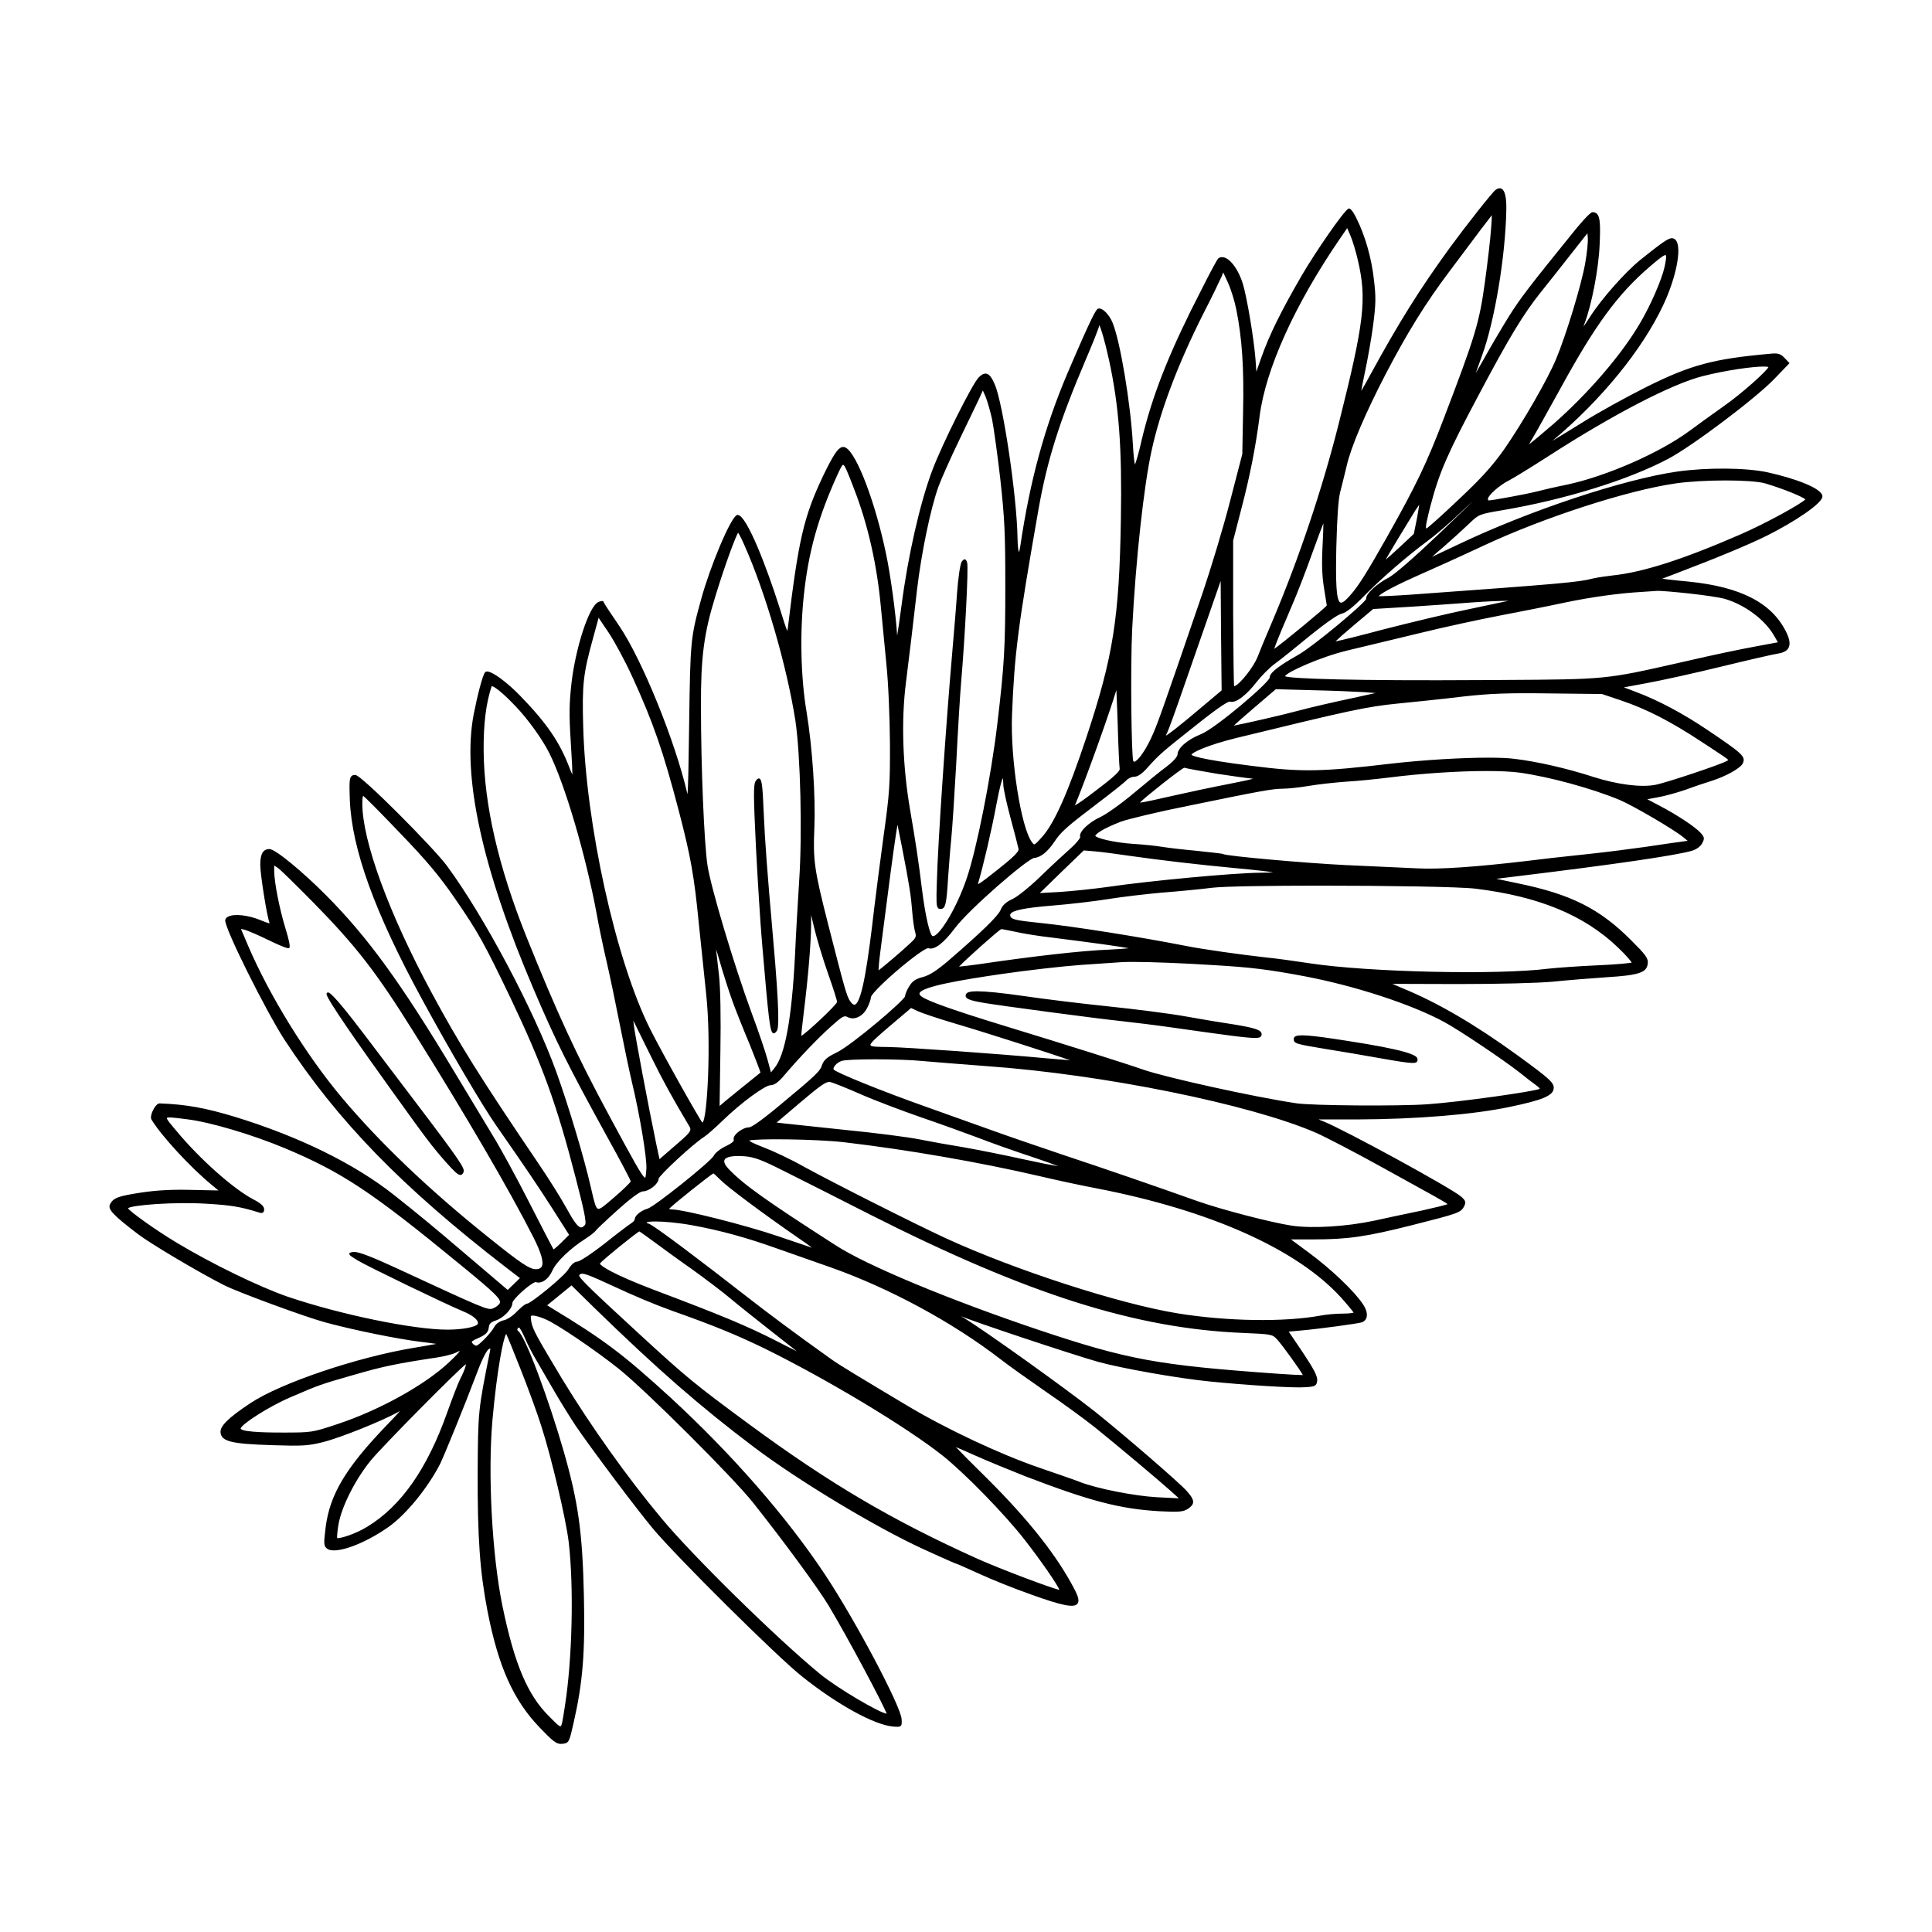 <?xml version="1.0" encoding="UTF-8"?>
<!-- Uploaded to: SVG Repo, www.svgrepo.com, Generator: SVG Repo Mixer Tools -->
<svg fill="#000000" width="800px" height="800px" version="1.1" viewBox="144 144 512 512" xmlns="http://www.w3.org/2000/svg">
 <path d="m400.3 293.1c0.418 1.129-0.625 20.555-1.582 31.574-0.301 3.477-0.883 13.148-1.324 22.016-0.449 7.918-1.047 17.305-1.328 19.922-0.258 2.43-0.574 6.746-0.781 9.598l-0.016 0.211c-0.438 7.356-0.711 8.461-2.055 8.461-0.188 0-0.418-0.023-0.613-0.223-0.453-0.469-0.508-1.617-0.328-6.832 0.215-9.652 2.492-42.727 4.035-60.363l0.145-1.719c0.418-4.922 0.945-11.043 1.18-14.68 0.273-3.578 0.789-7.68 1.273-8.262 0.25-0.328 0.508-0.629 0.812-0.562 0.305 0.059 0.441 0.418 0.582 0.859zm-53.922 65.988c-0.281-7.309-0.543-8.605-1.184-8.777-0.367-0.098-0.711 0.316-0.977 0.742-0.562 0.902-0.543 4.019 0.121 17.551 0.453 8.531 1.148 20.012 1.594 25.066 1.789 20.887 2.106 23.91 3.008 24.152 0.039 0.012 0.082 0.016 0.121 0.016 0.344 0 0.625-0.398 0.836-0.695 0.441-0.664 0.816-3.988-1.074-25.109-1.52-17.363-2.078-24.562-2.445-32.945zm130.19 59.977c0.883 0 1.285-0.109 1.512-0.312 0.227-0.203 0.258-0.457 0.258-0.684 0-1.078-1.652-1.656-7.379-2.586-2.941-0.43-8.656-1.379-12.73-2.121-4.297-0.781-13.773-1.965-20.453-2.656-7.133-0.734-17.078-1.953-22.176-2.707-12.828-1.84-15.043-1.395-15.531-0.629v0.004c-0.18 0.293-0.215 0.559-0.105 0.805 0.281 0.629 1.473 1.031 4.734 1.594 5.199 0.852 30.086 4.176 36.48 4.832 3.039 0.328 9.566 1.125 14.59 1.855 13.258 1.883 18.566 2.606 20.801 2.606zm-229.21 13.32c-7.672-10.664-16.82-23.648-16.82-24.934 0-0.301 0.176-0.395 0.258-0.418 0.309-0.109 1.023-0.395 9.754 11.145 1.184 1.562 2.918 3.848 4.867 6.418 2.754 3.637 5.941 7.844 8.613 11.359 11.961 15.734 13.176 17.684 12.828 18.605-0.125 0.332-0.316 0.73-0.715 0.805-0.039 0.004-0.086 0.012-0.133 0.012-0.676 0-1.637-0.938-3.93-3.496-3.613-4.129-4.785-5.629-14.723-19.496zm-16.57-24.934m264.77 14.582c3.734 0.594 10.012 1.652 14.062 2.387 4.977 0.871 7.445 1.273 8.707 1.273 0.637 0 0.969-0.105 1.152-0.301 0.238-0.246 0.203-0.586 0.141-0.84-0.168-0.902-2.504-2.262-19.266-4.82-9.309-1.457-12.398-1.676-13.238-0.961-0.172 0.145-0.262 0.348-0.262 0.574 0.004 1.246 0.656 1.352 8.703 2.688zm131.4-146.48c0 1.883-7.648 6.871-14.738 10.418-4.914 2.43-13.133 5.844-24.441 10.148l-3.269 1.238 1.359 0.188c1.391 0.168 3.891 0.43 5.562 0.578 13.961 1.395 22.223 5.691 26 13.516 0.863 1.82 1.039 3.098 0.551 4.027-0.418 0.797-1.32 1.301-2.75 1.531-1.039 0.145-7.453 1.602-15.004 3.445-7.012 1.715-15.949 3.691-19.922 4.41l-5.961 1.109 3.082 1.164c6.074 2.281 12.539 5.719 19.215 10.219 9.152 6.176 9.934 6.902 9.281 8.629-0.559 1.426-4.758 3.629-8.176 4.715-1.582 0.492-4.797 1.562-6.992 2.383-2.18 0.746-5.535 1.707-7.477 2.031l-2.731 0.504 3.285 1.734c4.66 2.438 9.445 5.606 10.898 7.227 0.984 1.098 1.031 1.48 0.352 2.731-0.449 0.84-1.559 1.637-2.75 1.98-4.602 1.285-20.484 3.598-45.957 6.699l-5.82 0.715 5.578 1.176c14.188 2.902 21.816 6.734 30.223 15.195 3.664 3.664 4.5 4.664 4.316 6.102-0.289 2.402-2.324 3.078-10.906 3.613-3.977 0.258-10.328 0.781-14.16 1.168-3.977 0.379-14.379 0.637-25.293 0.637l-17.336-0.051 2.84 1.215c9.129 3.75 18.969 9.488 30.094 17.543 9.043 6.578 10.051 7.516 9.812 9.109-0.297 1.824-3.152 2.988-11.77 4.769-9.582 2.012-24.688 3.246-40.395 3.293h-10.117l1.293 0.523c5.859 2.371 33.773 17.625 36.43 19.895 1.199 1.039 1.422 1.465 0.805 2.695-0.918 1.602-1.441 1.789-13.965 4.957-12.004 3.027-16.871 3.723-26.016 3.723h-5.875l4.906 3.633c5.871 4.348 11.965 10.172 14.176 13.547 0.898 1.34 1.23 2.602 0.941 3.535-0.176 0.574-0.578 1.004-1.164 1.246-0.941 0.328-11.004 1.715-16.32 2.191l-3.129 0.281 3.742 5.543c2.957 4.438 3.918 6.312 3.809 7.438-0.188 1.484-0.59 1.605-3.316 1.762-2.977 0.23-15.73-0.562-25.25-1.535-8.113-0.789-23.301-3.465-29.555-5.211-6.828-1.918-34.223-11.055-36.199-12.07-0.066-0.035-0.133-0.07-0.195-0.102 0.293 0.191 0.645 0.414 1.078 0.672 5.426 3.301 26.723 18.535 34.527 24.703 7.883 6.297 22.449 18.895 24.344 21.051 1.316 1.484 1.77 2.316 1.664 3.074-0.082 0.578-0.5 1.074-1.395 1.656-1.188 0.789-2.383 0.891-7.473 0.625-10.43-0.59-18.434-2.676-35.695-9.305-3.844-1.516-9.688-3.91-12.965-5.367-2.336-1.055-4.258-1.891-5.336-2.332 1.328 1.395 4.5 4.606 8.316 8.344 11.113 11.062 18.715 20.738 23.242 29.578 0.984 1.926 1.176 3.012 0.629 3.633-0.953 1.078-3.981 0.473-11.977-2.379-4.578-1.617-10.852-4.121-13.98-5.582l-0.73-0.328c-2.57-1.152-4.996-2.246-5.25-2.309-0.344 0-8.848-3.906-8.934-3.945-12.453-5.699-32.938-18.035-44.738-26.938-14.375-10.848-25.469-20.52-42.379-36.965l-6.051-5.949-6.453 5.262 1.137 0.715c13.941 8.449 18.957 12.227 31.562 23.754 16.297 15.012 30.828 31.66 40.91 46.863 8.004 12.035 20.156 34.969 20.32 38.344 0.055 0.988 0.086 1.48-0.223 1.785-0.316 0.316-0.852 0.273-2.016 0.18-4.902-0.379-14.801-5.812-24.078-13.219-6.469-5.078-33.578-31.977-39.742-39.422-4.566-5.5-16.383-21.262-20.398-27.195-1.406-2.137-3.945-6.195-5.582-9.039-0.82-1.422-1.793-3.094-2.684-4.625-0.84-1.441-1.602-2.75-2.09-3.602-1.039-1.707-2.422-4.414-3.094-6.027-0.648-1.527-1.281-2.516-1.465-2.613-0.207 0.012-0.383 0.215-0.438 0.414-0.023 0.098-0.066 0.324 0.152 0.465 1.918 1.199 8.262 18.535 12.102 31.887 3.894 13.578 5.004 21.527 5.371 38.652 0.324 14.906-0.312 22.672-2.715 33.234-1.16 5.168-1.23 5.481-2.984 5.664-0.145 0.016-0.289 0.023-0.422 0.023-1.25 0-2.227-0.812-5.617-4.348-6.957-7.227-10.957-16.164-13.816-30.859-2.023-10.453-2.66-19.418-2.606-36.883 0.105-15.973 0.105-16.273 3.188-31.578 0.059-0.312 0.188-0.926 0.172-1.152-0.086 0.023-0.238 0.102-0.441 0.211-0.398 0.211-1.578 2.191-2.961 5.914-3.652 9.652-8.742 22.051-9.879 24.434-3.273 6.398-9.004 13.426-13.617 16.711-6.586 4.664-14.211 7.394-16.324 5.836-0.984-0.734-0.953-1.328-0.418-5.754 1.125-8.613 5.266-15.582 15.836-26.633 1.492-1.559 3.144-3.273 3.856-4.125-0.227 0.121-0.453 0.258-0.57 0.324-3.871 2.168-14.992 6.715-19.863 7.934-3.883 0.973-5.523 1.066-13.445 0.801-10.699-0.324-13.383-0.973-13.672-3.293-0.227-1.719 2.004-3.93 7.969-7.883 8.086-5.34 28.348-12.176 43.359-14.637 2.453-0.406 4.602-0.789 5.856-1.027-1.246-0.188-3.18-0.43-4.098-0.539-6.144-0.746-17.965-3.152-25.301-5.152-5.148-1.375-22.934-7.906-26.797-9.84-6.465-3.258-19.469-10.965-22.809-13.512-6.715-5.106-8.176-6.676-7.445-8.016 0.918-1.664 2.074-2.09 8.246-3.047 4.231-0.629 8.383-0.84 13.477-0.695l6.977 0.145-1.676-1.395c-5.543-4.5-13.508-13.125-16.082-17.422-0.344-0.609 0.098-1.91 0.648-2.863 0.301-0.523 0.906-1.395 1.527-1.395 7.047 0.266 12.125 1.18 20.137 3.617 16.949 5.231 31.465 12.363 41.961 20.641 6.516 5.16 10.855 8.746 18.586 15.348 2.957 2.5 5.914 5.023 7.871 6.688 0.988 0.84 1.719 1.465 2.062 1.754l1.633 1.391 3.234-3.144-3.586-2.742c-27.676-21.352-44.727-38.883-58.871-60.523-4.691-7.215-16.168-30.023-15.633-31.691 0.109-0.367 0.402-0.664 0.855-0.875 1.613-0.75 5.223-0.359 8.398 0.938 0.586 0.242 2.086 0.863 2.488 0.863h0.012c-0.004-0.02-0.012-0.039-0.02-0.07-0.684-1.734-2.453-12.801-2.453-15.367 0-2.098 0.289-4.231 2.43-4.231 1.641 0 9.266 6.457 14.988 12.234 11.008 11.059 19.863 23.242 33.852 46.543 3.5 5.84 8.121 13.48 10.242 16.988 2.082 3.352 6.469 11.402 9.984 18.328 2.992 5.883 5.668 11.012 6.211 12.012 0.309-0.195 1.059-0.801 2.098-1.832l2.035-2.035-4.246-6.676c-4.106-6.398-6.734-10.324-15.176-22.445-3.789-5.465-12.352-20.051-19.492-33.199-12.566-23.055-18.668-39.871-19.195-52.926-0.16-4.438-0.125-5.723 0.422-6.297 0.281-0.297 0.672-0.332 1.047-0.332 1.582 0 20.676 19.262 24.191 23.988 9.844 13.301 23.156 38.363 29.07 54.734 3.285 9.133 7.387 22.836 9.141 30.551l0.25 1.074c0.664 2.856 1.039 4.434 1.637 4.625 0.562 0.176 1.688-0.785 3.535-2.379l0.75-0.645c2.398-2.035 4.188-3.84 4.414-4.231-0.211-0.648-2.711-5.426-6.109-11.539-10.496-19.07-13.793-25.68-19.598-39.301-13.684-32.027-19.043-56.543-15.941-72.859 0.938-4.828 2.363-10.484 3.031-11.219 0.117-0.137 0.293-0.211 0.52-0.211h0.031c1.395 0 5.195 2.781 8.688 6.367 7.133 7.344 10.578 12.383 13.164 19.25 0.293 0.754 0.551 1.328 0.734 1.699 0-0.891-0.074-3.109-0.422-8.551-0.473-7.387-0.434-10.211 0.211-15.922 1.031-8.727 4.539-20.262 7.164-21.277 0.031-0.012 0.945-0.414 1.223-0.16l0.059 0.098c0.16 0.438 1.578 2.613 4.219 6.473 6.019 8.898 14.758 30.398 17.977 44.25 0.023 0.109 0.051 0.211 0.07 0.301 0.203-2.047 0.309-8.594 0.438-18.398 0.316-22.523 0.379-23.148 3.246-33.504 2.266-8.254 7.734-21.539 9.457-22.098 0.051-0.016 0.105-0.02 0.16-0.02 2.422 0 7.856 14.355 10.988 24.234 1.137 3.617 1.832 5.836 2.176 6.523 0.055-0.258 0.105-0.645 0.145-0.91 2.805-23.328 4.195-29.332 9.309-40.148 2.644-5.457 3.856-7.32 4.984-7.656 0.379-0.105 0.734-0.051 1.109 0.172 2.934 1.738 7.773 14.531 10.574 27.926 1.234 5.727 2.676 16.434 2.977 21.824 0.262-1.465 0.648-4.051 1.145-7.844 1.699-13.195 4.914-27.32 8.188-35.992 2.551-6.801 10.574-22.867 12.27-24.562 0.812-0.816 1.449-1.102 2.051-1.004 0.777 0.152 1.445 1.02 2.231 2.887 2.203 5.078 5.856 29.773 6.016 40.641 0.031 2.367 0.238 3.41 0.379 3.777 0.082-0.188 0.211-0.609 0.344-1.527 2.559-17.34 6.398-31.438 12.438-45.711 6.691-15.652 7.68-17.109 8.16-17.281 1.113-0.43 2.984 1.598 3.82 3.586 2.051 4.84 4.848 21.559 5.438 32.52 0.137 2.586 0.363 4.465 0.523 5.199 0.23-0.523 0.664-1.812 1.316-4.453 2.656-11.785 6.438-21.965 13.496-36.305 6.856-13.703 7.254-13.898 7.387-13.965 0.473-0.289 1.055-0.328 1.664-0.102 1.75 0.648 3.656 3.422 4.742 6.887 1.113 3.707 2.934 14.559 3.356 20.016l0.23 3.301 1.352-3.84c2.09-5.91 5.176-12.168 10.637-21.594 3.629-6.231 11.289-17.359 12.445-17.785 0.676-0.293 1.84 2.047 2.066 2.519 2.324 4.641 4.016 10.555 4.644 16.219 0.574 4.727 0.543 6.449-0.211 12.27-0.484 3.641-1.484 9.184-2.18 12.438-0.441 2.062-0.785 3.824-0.961 4.867 0.578-0.957 1.547-2.656 2.621-4.664 7.477-13.672 12.938-22.391 20.879-33.309 4.051-5.547 11.23-14.688 12.105-15.289 0.59-0.441 1.125-0.551 1.57-0.324 0.934 0.48 1.352 2.387 1.27 5.84-0.262 12.289-3.066 29.086-6.383 38.246-0.629 1.762-1.254 3.508-1.719 4.801 0.492-0.84 1.137-1.961 1.898-3.309 1.941-3.492 4.992-8.691 6.801-11.582 3.055-4.898 5.359-7.91 17.637-23.059 0.395-0.484 3.856-4.711 4.606-4.711 0.523 0 0.91 0.141 1.203 0.453 0.785 0.82 0.945 2.734 0.691 8.195-0.266 6.402-2.121 16.016-4.051 20.992-0.105 0.289-0.188 0.508-0.242 0.676 0.301-0.383 0.836-1.133 1.758-2.602 2.973-4.672 9.199-11.719 13.324-15.086 5.762-4.609 7.394-5.734 8.332-5.734 0.5 0 0.91 0.242 1.203 0.699 1.43 2.254-0.105 9.84-3.414 16.906-5.562 11.906-16.531 25.348-29.434 36.098 1.715-1.027 5.043-3.059 8.316-5.098 3.914-2.438 11.426-6.59 16.742-9.25 11.586-5.769 17.68-7.402 32.578-8.727 2.144-0.227 2.797-0.039 3.871 1.082l1.336 1.395-4.098 4.262c-5.106 5.266-21.906 17.898-28.094 21.121-10.57 5.602-27.418 10.816-43.973 13.613-6.121 1.039-6.172 1.082-8.707 3.516l-0.082 0.082c-1.441 1.387-4.453 4.098-6.801 6.168-1.27 1.059-2.289 1.949-2.961 2.562 1.859-0.855 5.461-2.57 6.883-3.246 18.773-8.961 43.746-17.281 58.09-19.34 7.949-1.117 18.254-1.031 23.977 0.211 6.961 1.535 14.492 4.211 14.492 6.371zm-342.22 217.18c-0.137 0.16-0.051 0.812 0.066 1.578 0.363 2.019 1.461 3.953 8.141 15.09 7.75 12.723 17.336 26.172 26.305 36.914 8.16 9.859 30.504 31.805 41.953 41.211 4.727 3.914 16.062 10.5 17.766 10.621-0.695-2.121-10.344-20.277-15.383-28.656-2.805-4.66-11.984-17.168-20.047-27.312-5.391-6.766-28.266-29.57-35.473-35.363-6.422-5.117-16.434-11.895-19.473-13.184h-0.004c-1.234-0.562-2.754-0.988-3.289-0.988-0.238-0.008-0.484 0.004-0.562 0.09zm-2.859 13.914c-1.855-4.731-3.324-8.297-3.734-9.145-0.746 1.004-2.41 9.246-3.637 22.773-1.273 14.281-0.109 35.961 2.648 49.344 3.18 15.375 6.644 23.566 12.352 29.227l0.848 0.848c1.043 1.047 1.855 1.855 2.176 1.785 0.359-0.117 0.586-1.598 0.934-3.84 0.07-0.465 0.145-0.969 0.238-1.516 1.953-12.359 2.398-31.441 1.008-43.453-0.766-6.312-4.57-22.398-7.262-30.742-1.016-3.266-3.516-10.113-5.57-15.281zm14.695-50.449c-5.047-19.574-8.777-29.855-17.336-47.836-7.031-14.641-8.543-17.348-14.738-26.344-4.031-5.859-7.531-10.031-14.414-17.164-5.129-5.394-9.387-9.648-9.758-9.879-0.051-0.023-0.074-0.023-0.086-0.023-0.066 0.035-0.227 0.309-0.227 1.984 0 9.926 7.027 29.113 18.34 50.09 7.367 13.684 12.949 22.605 28.441 45.469 2.613 3.836 5.926 9.133 7.391 11.805 1.613 2.934 2.871 4.902 3.762 4.988 0.301 0.012 0.656-0.176 1.078-0.676 0.488-0.613-0.324-4.164-2.453-12.414zm241.74-180.01c0 0.273 0.105 0.438 0.176 0.438 0.883 0 10.066-1.676 12.781-2.379 1.523-0.406 5.195-1.254 8.242-1.863 10.578-2.328 24.453-8.449 32.277-14.234 2.074-1.559 5.531-4.019 8.051-5.82l0.926-0.66c4.941-3.445 11.512-9.422 11.875-10.379-0.16-0.102-0.598-0.152-1.258-0.152-2.84 0-9.77 0.926-16.148 2.539-8.16 2.066-23.855 10.207-40.953 21.25-4.348 2.797-9.098 5.719-10.375 6.383-2.594 1.281-5.594 4.039-5.594 4.879zm42.91-61.539c-8.48 7.269-14.453 15.406-23.668 32.254-2.969 5.375-6.695 12.082-7.441 13.285-0.418 0.656-0.711 1.195-0.883 1.562 0.871-0.664 2.887-2.328 6.504-5.445 9.309-8.191 18.098-18.438 22.934-26.742 2.734-4.613 5.688-11.387 6.449-14.793 0.188-0.891 0.621-2.969 0.309-3.152-0.02-0.016-0.051-0.02-0.086-0.02-0.57 0-2.688 1.824-4.117 3.051zm-367.54 250.68c-0.309 0.215-0.75 0.105-1.188-0.047-4.731-1.473-7.281-1.895-13.629-2.273-8.77-0.555-20.133 0.371-20.949 1.195 0.488 0.863 7.231 5.723 12.973 9.164 9.344 5.606 21.676 11.602 29.305 14.258 13.957 4.742 33.367 8.746 42.379 8.746 4.277 0 7.594-0.762 8.012-1.473 0.102-0.172 0.105-0.359 0.031-0.586-0.297-0.867-1.77-1.93-3.84-2.769-4.625-1.91-25.004-11.754-27.953-13.496-1.98-1.215-2.324-1.457-2.242-1.824 0.07-0.324 0.488-0.371 1.18-0.449 0.039-0.004 0.09-0.004 0.141-0.004 1.246 0 4.805 1.367 10.871 4.172 23.512 10.891 24.496 11.309 25.816 10.82 0.734-0.262 1.516-0.875 1.789-1.285 0.629-1.039-0.926-2.586-10.402-10.332-23.457-19.277-31.277-24.465-46.492-30.859-8.742-3.648-19.895-6.949-25.941-7.672l-0.832-0.105c-2.414-0.301-4.312-0.535-4.481-0.23-0.141 0.262 0.883 1.48 2.07 2.891l0.492 0.586c6.051 7.305 14.941 15.227 20.254 18.043 2.035 1.047 2.941 1.867 2.941 2.66 0.008 0.301-0.027 0.676-0.305 0.871zm55.344 34.293c-0.004 0.031-0.023 0.109 0.168 0.344 0.297 0.398 0.812 0.656 1.027 0.656 0.625 0 3.949-3.375 4.82-5.062 0.406-0.754 1.414-1.441 2.453-1.672 0.797-0.141 2.379-1.102 3.477-2.312 0.359-0.359 2.133-2.102 2.734-2.102 0.898 0 9.793-7.188 10.926-9.113 0.797-1.316 1.668-2.035 2.445-2.035 0.43 0 3.234-1.703 7.168-4.781 3.359-2.676 6.625-5.144 7.195-5.481 0.469-0.312 0.777-0.777 0.777-0.953 0-1.047 1.809-2.363 3.371-2.793 1.688-0.414 16.793-12.484 17.566-14.043 0.336-0.734 1.797-1.891 3.254-2.559 2.047-0.992 2.109-1.477 2.047-1.641-0.086-0.215-0.105-0.59 0.258-1.129 0.695-1.012 2.504-2.191 3.797-2.191 0.402 0 1.961-0.73 7.856-5.621 9.965-8.281 10.934-9.199 11.492-10.922 0.457-1.324 1.379-2.102 3.949-3.336 3.977-1.961 17.887-13.766 18.062-14.906 0-0.488 0.516-1.719 1.102-2.625 0.805-1.344 1.691-1.941 3.652-2.438 1.727-0.473 3.602-1.676 6.695-4.301 8.848-7.644 13.113-11.789 13.84-13.441 0.488-1.25 1.387-2.09 3.098-2.887 1.203-0.504 4.453-3.098 7.254-5.793 3.102-3.043 7.269-6.816 8.074-7.543 1.738-1.512 2.684-2.84 2.684-3.102-0.523-1.367 2.434-3.996 5.344-5.324 1.543-0.691 5.598-3.586 8.855-6.332 3.078-2.59 7.234-5.984 8.879-7.18 1.941-1.512 2.676-2.594 2.711-3.055 0-1.672 2.59-3.934 6.156-5.359 3.863-1.512 18.262-13.785 18.262-15.055 0-0.805 0.84-2.207 7.402-5.898 4.191-2.336 17.906-13.855 18.188-14.957-0.258-1.266 3.039-4.144 5.918-5.586 1.594-0.848 6.758-5.336 13.156-11.422 5.297-5.055 7.957-7.644 9.285-8.957-0.883 0.789-2.121 1.953-3.633 3.375-2.84 2.731-6.66 5.945-8.57 7.344-5.547 4.117-11.922 9.645-16.637 14.414-3.027 3.078-4.84 4.516-6.07 4.793-0.973 0.207-4.266 2.5-8.395 5.844-3.566 2.953-7.824 6.363-9.301 7.441-1.367 0.996-3.512 3.148-4.781 4.781-2.289 2.984-5.367 5.773-7.07 5.234-0.309-0.117-1.91 0.586-9.109 6.324-8.988 7.117-9.707 7.742-12.816 11.227-1.465 1.637-2.555 2.367-3.531 2.367-0.68 0-1.617 0.457-2.09 1.027-0.613 0.613-3.773 3.129-7.047 5.613-8.723 6.613-10.172 7.898-11.941 10.555-1.773 2.66-3.672 4.191-5.34 4.301-1.715 0.137-17.312 13.613-21.051 18.637-2.977 3.984-5.465 5.871-7.031 5.289-0.262-0.07-1.633 0.578-5.18 3.379-5.062 3.996-10.035 8.777-10.035 9.652 0 0.422-0.383 1.621-0.926 2.664-0.637 1.336-1.676 2.328-2.863 2.715-0.84 0.289-1.676 0.223-2.418-0.172-0.84-0.441-1.27-0.281-4.387 2.516-3.461 3.09-8.254 8.102-12.5 13.082-1.414 1.688-2.539 2.481-3.535 2.481-1.34 0-7.453 4.328-12.672 9.383-1.926 1.867-4.106 3.789-4.867 4.277-3.195 2.062-11.879 10.188-12.09 11.113 0 1.344-2.527 3.367-4.231 3.367-0.262 0-1.512 0.348-6.519 4.82-3.43 3.074-5.734 5.281-5.894 5.562-0.332 0.465-1.621 1.43-2.734 2.156-4.019 2.539-7.789 6.168-8.77 8.434-1.02 2.312-2.902 3.613-4.41 3.055h-0.02c-0.102 0-0.57 0.074-1.977 1.152-2.215 1.691-4.191 3.844-4.191 4.348 0 1.566-2.344 4.027-4.473 4.699-1.309 0.453-1.691 0.852-1.789 1.855-0.176 1.273-0.75 1.863-2.695 2.75-0.555 0.23-1.734 0.742-1.809 1.051zm11.676-168.38c-3.934-4.16-5.894-5.391-6.352-5.391-0.023 0-0.051 0.004-0.066 0.016-1.5 4.555-2.172 9.977-2.117 17.09 0.105 14.191 3.906 30.738 11.285 49.168 8.289 20.602 13.227 31.277 22.016 47.586l0.23 0.434c5.906 10.938 8.602 15.93 9.266 15.957 0.172-0.121 0.25-1.266 0.316-2.188l0.012-0.141c0.207-2.66-1.742-14.355-3.871-23.172-0.691-2.957-2.121-9.75-3.18-15.145-1.113-5.684-2.625-12.906-3.449-16.449-0.852-3.664-2.082-9.438-2.656-12.75-2.91-15.66-8.422-34.398-12.559-42.656-1.828-3.664-5.644-8.98-8.875-12.359zm30.898-7.82c-1.785-3.926-4.664-9.305-6.297-11.75l-2.664-3.949-1.496 5.473c-2.594 9.359-2.906 12.188-2.594 23.281 0.691 26.051 8.629 62.008 17.703 80.152 3.168 6.344 13.227 24.234 13.887 24.863 1.293-0.523 2.402-21.355 0.977-34.273-0.25-2.324-0.609-5.769-0.977-9.387-0.336-3.246-0.684-6.625-0.988-9.457-1.164-12.066-2.144-17.562-5.25-29.422-4.133-15.809-6.777-23.445-12.301-35.531zm122.85 30.059c3.359-2.535 6.438-4.988 6.277-5.742v-0.004c-0.109-0.57-0.379-6.137-0.535-12.195-0.141-4.051-0.262-7.008-0.348-8.664-1.637 5.594-8.113 23.723-10.988 30.578 0.801-0.441 2.731-1.746 5.594-3.973zm-77.461 58.988c-0.508 4.121-0.629 5.562-0.656 6.062 1.594-0.918 9.262-8.121 9.496-8.984 0-0.395-0.934-3.441-2.43-7.644-1.324-3.769-2.973-9.23-3.672-12.176l-0.777-3.238v2.594c-0.051 5.172-0.766 13.695-1.961 23.387zm-22.082 10.215-0.207 14.41 1.43-1.23c1.535-1.281 8.324-6.746 9.402-7.613-0.156-0.574-1.113-3.133-2.781-7.281-1.668-3.961-3.738-9.152-4.621-11.578-0.891-2.449-2.449-7.32-3.402-10.629-0.438-1.551-0.746-2.555-0.969-3.199 0.098 0.91 0.238 2.16 0.387 3.465 0.125 1.098 0.262 2.262 0.383 3.352 0.387 3.406 0.535 11.184 0.379 20.305zm-12.789 25.602c5.316-4.574 5.301-4.606 4.352-6.156-4.055-6.777-6.949-12.035-9.668-17.59-0.711-1.441-1.457-2.938-2.133-4.309-1.047-2.106-1.941-3.91-2.324-4.715l-0.52-1.055 0.141 1.18c0.262 2.445 3.871 21.582 5.941 31.508l0.867 4.039zm115.8-208.78c-1.148-5.269-2.125-8.41-2.586-9.359-0.047 0.68-2.152 5.785-3.57 9.09-7.043 16.531-10.219 26.574-12.566 39.812-5.457 31.164-6.367 38.281-7.004 54.371-0.473 11.75 2.41 30.074 5.309 33.805 0.227 0.289 0.422 0.539 0.57 0.543h0.004c0.297 0 1.02-0.789 2.012-1.883 3.285-3.598 6.934-11.789 11.84-26.555 7.074-21.32 8.691-31.582 9.117-57.781 0.316-18.914-0.5-29.91-3.125-42.043zm-23.992 129.5c-0.105-0.594-1.078-4.352-2.121-8.207-1.023-3.777-1.918-7.894-1.918-8.82-0.016-1.043-0.082-1.535-0.133-1.77-0.223 0.434-0.746 1.926-1.703 7.012-1.281 6.832-3.387 15.879-4.891 21.043-0.004 0.02-0.012 0.047-0.016 0.059 0.781-0.273 3.797-2.707 5.141-3.777 3.598-2.844 5.793-4.762 5.641-5.539zm-3.512-69.953c0-13.785-0.188-17.73-1.328-28.109-0.727-6.383-1.742-13.598-2.172-15.793-0.469-2.133-1.266-4.906-1.738-6.062l-0.719-1.602-1.129 2.488c-0.902 1.883-3.008 6.273-5.074 10.539-2.453 5.074-4.856 10.535-5.562 12.449-2.098 5.863-4.527 17.594-5.668 27.281-1.215 10.574-1.898 16.293-2.922 24.469-1.316 10.188-0.918 22.297 1.113 34.113 1.367 7.836 2.277 13.91 3.133 20.98 0.941 7.473 2.109 11.879 2.734 12.234 0.051 0.023 0.168 0.102 0.418 0.004 1.828-0.656 6.012-7.445 8.664-15.211 2.66-7.769 6.449-26.844 8.113-40.82 1.883-15.867 2.137-20.355 2.137-36.961zm-23.926 91.844c-0.262-0.941-0.59-3.289-0.754-5.461-0.316-4-0.684-6.559-2.707-16.957-0.543-2.781-0.953-4.785-1.188-5.914-0.469 2.684-1.551 10.316-2.769 19.965-0.363 2.731-0.77 5.914-1.129 8.676-0.273 2.125-0.52 4.004-0.676 5.231-0.297 2.281-0.434 4.004-0.453 4.731 1.254-0.934 5.84-4.797 8.258-7.07 1.781-1.629 1.797-1.859 1.418-3.199zm-6.648-50.07c-0.051-6.41-0.395-15.664-0.953-20.945-0.43-4.375-0.992-10.27-1.336-13.828l-0.102-1.039c-1.012-11.266-3.481-22.164-7.144-31.512l-0.281-0.734c-1.293-3.356-2.152-5.566-2.594-5.582-0.289 0-0.812 1.145-1.371 2.348l-0.172 0.371c-5.074 11.168-7.637 20.344-8.844 31.664-1.109 10.066-0.84 21.957 0.691 31.035 1.562 9.496 2.434 22.512 2.07 30.945-0.367 8.418 0 10.988 3.551 24.98 4.414 17.285 5.019 19.41 5.859 20.676 0.504 0.777 0.926 1.117 1.293 1.047 2-0.469 3.656-12.488 5.144-25.406 0.484-4.144 1.676-13.176 2.551-19.645 1.527-10.898 1.691-13.406 1.637-24.375zm-25.051-5.801c-2.266-14.523-7.957-34.098-13.516-46.535-0.785-1.82-1.402-2.949-1.672-3.316-0.695 1.094-3.371 8.203-5.981 16.715-3.09 9.949-3.914 16.262-3.863 29.387 0 15.961 0.852 36.449 1.75 42.16 0.941 6 7.043 26.395 11.664 38.965 1.805 4.793 3.758 10.629 4.301 12.652l0.832 3.141 0.906-1.109c2.828-3.402 4.613-13.129 5.461-29.734 0.266-6.07 0.816-15.23 1.113-19.91 0.848-12.426 0.352-33.434-0.996-42.414zm187.79-71.895c4.957-7.129 11.68-18.816 13.824-24.047 2.66-6.359 6.75-19.844 7.684-25.316 0.488-2.762 0.789-5.715 0.691-6.727l-0.105-1.223-4.918 6.238c-2.836 3.606-6.246 7.945-7.488 9.453-4.68 5.898-8.316 11.914-16.219 26.816-8.453 15.855-10.625 20.836-12.93 29.613-0.852 3.336-1.43 5.727-1.16 6.074 0.004 0.004 0.02 0.023 0.086 0.031 0.469-0.262 3.812-3.195 8.41-7.57 6.106-5.742 8.938-8.859 12.125-13.344zm-48.082 25.348c0.141-2.574 0.207-4.644 0.211-5.789-0.551 1.359-1.602 4.16-2.856 7.644-1.629 4.57-4.219 11.348-5.738 14.773-1.125 2.609-3.926 9.129-4.434 10.852 2.231-1.535 13.148-10.52 13.926-11.492-0.023-0.223-0.145-0.957-0.281-1.793-0.133-0.805-0.293-1.797-0.449-2.832-0.535-3.191-0.645-6.484-0.379-11.363zm-26.758 38.484-0.156-15.168c-0.039-6.082-0.074-11.375-0.098-13.836-1.676 4.805-7.316 20.988-9.871 28.348-1.961 5.715-3.871 10.922-4.203 11.648-0.246 0.422-0.383 0.789-0.434 1.008 0.598-0.328 2.762-1.844 10.5-8.414zm52.367-49.211c-0.238 0.324-0.586 0.828-1.047 1.531-3.32 5.41-6.715 10.977-7.848 13.039 0.711-0.594 1.898-1.641 3.43-3.062l4.027-3.762 0.836-4.117c0.348-1.969 0.527-3.047 0.602-3.629zm6.359-22.473c8.516-22.262 9.547-25.66 11.027-36.359 0.746-5.406 1.484-11.754 1.641-14.156v-0.004c0.156-1.75 0.211-3.047 0.211-3.723-0.457 0.578-1.414 1.82-2.84 3.688-0.816 1.074-2.117 2.816-3.578 4.777-1.566 2.102-3.32 4.445-4.856 6.481-6.231 8.273-11.129 16.168-16.906 27.246-5.422 10.461-9.164 19.281-10.277 24.199l-0.25 1.031c-0.484 1.988-1.09 4.469-1.449 5.824-0.516 1.949-0.84 6.504-1.055 14.75-0.188 8.934-0.07 14.199 1.098 14.652 0.598 0.211 1.715-0.926 2.492-1.82 2.383-2.656 4.59-6.281 10-15.836 7.492-13.293 10.383-19.328 14.742-30.75zm-27.715 1.09c6.801-27 7.516-33.086 5.094-43.41-0.527-2.332-1.43-5.289-2-6.59l-0.832-1.914-2.074 3.023c-11.859 17.336-19.559 34.414-21.137 46.863-1.012 7.981-2.613 16.066-4.891 24.719l-2.117 8.191v19.289c0.051 10.363 0.152 18.305 0.242 19.316h0.004c0.023 0 0.055-0.004 0.074-0.012 1.23-0.258 5.019-4.856 6.203-7.879 0.246-0.695 2.016-5.031 4.035-9.723 6.922-16.367 13.098-34.793 17.398-51.875zm-27.125-30.359c-0.422-2.172-1.414-5.359-2.211-7.113l-1.246-2.699-0.418 1.047c-0.414 0.945-2.555 5.426-4.84 9.844-6.781 13.457-11.402 25.676-13.723 36.301-2.07 9.375-4.231 29.23-5.144 47.203-0.508 10.184-0.211 34.078 0.289 35.109 0.074 0.141 0.145 0.16 0.211 0.16h0.004c0.754-0.016 2.621-2.297 4.43-6.098 1.672-3.496 3.098-7.617 13.789-38.828 2.047-6.039 5.379-16.984 7.215-24.133l3.238-12.473 0.207-11.301c0.258-11.539-0.266-19.367-1.801-27.02zm62.398 79.273c2.231-0.469 7.297-1.527 9.742-2.062-1.988 0-5.777 0.152-9.672 0.434l-1.832 0.137c-3.438 0.25-9.184 0.672-13.984 0.977l-10.375 0.629-5.301 4.457c-2.359 1.977-3.988 3.441-4.695 4.137 1.648-0.332 6.492-1.527 12.539-3.141 6.965-1.797 17.684-4.375 23.578-5.566zm-25.52 22.387-2.844-0.234c-2.336-0.145-8.688-0.418-14.051-0.527l-9.512-0.262-5.871 5.031c-2.438 2.074-4.394 3.809-5.262 4.621 2.637-0.48 12.316-2.664 17.664-4.098 2.922-0.789 9.047-2.188 13.281-3.082zm-62.418 29.023c0.871-0.023 4.031-0.734 8.848-1.832 3.441-0.789 10.105-2.211 14.871-3.133 3.656-0.707 5.426-1.117 6.281-1.359-1.859-0.18-6.102-0.781-9.672-1.328-3.863-0.637-7.906-1.387-8.586-1.582-0.988 0.371-10.383 7.793-11.742 9.234zm-8.645 22.367c11.133-1.637 33.43-3.719 40.426-3.773 1.844-0.016 2.926-0.055 3.562-0.102-1.27-0.223-4.176-0.578-10.379-1.152-9.691-0.918-19.297-2.035-27.77-3.238-3.246-0.484-7.285-1.008-9.008-1.164l-3.066-0.258-6.031 5.82-5.621 5.477 5.168-0.281c3.418-0.23 9.121-0.824 12.719-1.328zm0.285 16.613c2.754-0.133 4.481-0.266 5.422-0.379-2.59-0.492-9.551-1.461-20.043-2.781-3.941-0.441-8.41-1.184-10.105-1.598-1.926-0.406-3.394-0.684-3.664-0.684-0.684 0.25-9.48 8.086-11.176 9.934 0.852-0.074 2.769-0.289 5.094-0.613 14.695-2.172 27.582-3.625 34.473-3.879zm-50.098 50.27c2.926 0.586 8.254 1.535 11.879 2.121 3.527 0.625 10.68 2.035 16.098 3.238 3.879 0.852 7.144 1.492 8.848 1.77-1.273-0.52-3.582-1.367-6.699-2.398-4.984-1.641-11.309-3.883-14.398-5.098-3.332-1.258-10.305-3.773-15.383-5.516-4.902-1.703-12.262-4.473-16.102-6.168-3.828-1.688-7.246-3.027-7.914-3.168-0.055-0.004-0.117-0.012-0.18-0.012-1.012 0-2.625 1.152-7.723 5.477l-6.242 5.305 2.133 0.246c0.551 0.055 1.855 0.195 3.656 0.387 3.223 0.344 8.031 0.852 12.902 1.367 7.332 0.719 16.09 1.84 19.125 2.449zm-12.945-24.945c0.156 0.434 2.223 0.449 4.621 0.469 4.684 0.055 30.043 1.859 41.742 2.973l0.781 0.066c2.254 0.191 4.422 0.379 5.789 0.473-4.848-1.684-21.582-7.09-30.285-9.656-4.586-1.352-9.125-2.883-10.121-3.356l-1.762-0.836-5.82 4.938c-2.988 2.559-5.141 4.402-4.945 4.93zm-57.371 52.09c-1.719-1.25-3.492-2.535-3.863-2.75-0.922 0.398-9.777 7.578-10.48 8.523 0.266 0.68 3.523 2.84 14.312 6.953 18 6.793 24.676 9.574 32.457 13.547 2.352 1.211 4.195 2.133 5.414 2.727-1.664-1.316-4.398-3.457-6.59-5.168-4.203-3.285-9.23-7.316-11.203-8.977-2.047-1.723-6.66-5.188-9.965-7.578-3.57-2.492-8.078-5.781-10.082-7.277zm4.816-8.57c2.949 0 19.34 4.133 27.84 7.019 3.246 1.113 6.262 2.125 8.195 2.777 0.398 0.133 0.746 0.25 1.047 0.352-0.797-0.609-2.133-1.578-4-2.836-9.039-6.238-18.555-13.34-20.367-15.215-0.969-0.969-1.57-1.516-1.77-1.664-0.945 0.473-10.836 8.359-11.785 9.422 0.109 0.059 0.395 0.145 0.84 0.145zm-24.629 17.422c-0.344 0.559 4.344 4.918 15.934 15.602 12.535 11.523 14.711 13.312 29.121 23.922 21.402 15.734 37.801 25.398 60.52 35.645 5.918 2.648 19.453 7.769 21.688 8.223-0.516-1.324-4.648-7.418-9.25-13.305-5.144-6.625-15.645-17.41-21.617-22.199-9.547-7.582-30.324-20.094-47.297-28.477-7.488-3.633-13.879-6.238-24.445-9.965-5.141-1.863-9.531-3.715-16.797-7.07-4.309-1.996-6.184-2.766-7.094-2.766-0.387-0.004-0.605 0.145-0.762 0.391zm42.941 4.551c7.633 5.949 13.895 10.602 23.93 17.773 2.055 1.461 6.836 4.352 20.152 12.305 10.211 6.098 24.488 12.812 34.723 16.328 5.672 1.949 10.082 3.473 10.902 3.828 4.527 1.77 14.551 3.742 20.609 4.066l5.664 0.281-2.125-1.91c-3.254-2.934-14.156-12.07-20.105-16.871-2.453-1.965-8.277-6.242-13.043-9.488-4.41-3.059-10.098-7.094-11.957-8.559-12.641-9.77-29.484-18.887-45.047-24.375-4.352-1.535-10.828-3.82-14.332-5.039-7.941-2.84-14.801-4.727-22.254-6.098-4.004-0.727-7.633-1.027-9.875-1.027-1.324 0-2.168 0.105-2.312 0.293 0.012 0.074 0.156 0.238 0.398 0.238 0.988-0.004 15.977 11.473 24.672 18.254zm-3.32-32.668c3.988 4.144 9.828 8.309 28.406 20.238 8.273 5.34 29.859 14.332 53.715 22.375 23.734 7.93 31.426 9.34 63.312 11.613 3.606 0.25 5.769 0.352 6.594 0.352h0.117c-0.734-1.379-5.391-7.918-6.914-9.539-1.203-1.258-1.457-1.301-8.953-1.621-28.457-1.168-57.043-10.238-98.672-31.293-8.535-4.344-19.016-9.637-23.09-11.672-5.715-2.883-7.727-3.637-10.258-3.848-0.672-0.051-1.258-0.074-1.777-0.074-2.66 0-3.402 0.609-3.594 1.02-0.266 0.543 0.121 1.395 1.113 2.449zm156.79 38.828c1.641-0.328 4.418-0.535 6.039-0.535 1.48 0 2.449-0.152 2.777-0.262-0.277-0.418-1.566-2.016-3.387-4.047-11.703-12.82-34.734-23.09-64.832-28.898-3.984-0.754-10.656-2.188-14.871-3.188-15.941-3.715-35.379-7.082-51.988-9.02-7.543-0.855-23.449-1.008-25.121-0.441 0.18 0.203 0.938 0.691 3.848 1.812 2.398 0.902 7.195 3.129 10.758 5.164 8.219 4.488 28.867 14.902 37.457 18.887 18.449 8.484 46.062 17.426 61.559 19.941 13.035 2.109 28.211 2.344 37.762 0.586zm-85.809-48.664c3.516 1.27 11.094 3.856 18.043 6.207 10.621 3.523 23.82 8.07 35.301 12.156 6.281 2.215 19.547 5.664 24.898 6.465 5.465 0.789 14.438 0.25 21.828-1.324 3.012-0.664 8.742-1.891 12.742-2.707 3.715-0.828 6.062-1.43 6.715-1.668-0.562-0.516-3.949-2.383-15.32-8.641l-1.449-0.801c-7.188-4.004-15.445-8.289-18.031-9.441-17.477-7.609-56.73-15.547-87.496-17.707-5.961-0.453-13.688-1.059-16.672-1.328-3.074-0.316-8.227-0.473-12.75-0.473-4.414 0-8.23 0.152-8.938 0.453-1.039 0.387-1.82 1.195-2.031 1.762-0.055 0.141-0.102 0.344-0.02 0.488 0.527 0.734 12.113 5.512 24.863 10.02l0.395 0.141c6.391 2.277 14.336 5.102 17.922 6.398zm2.379-28.031c16.031 4.891 32.344 10.039 36.371 11.473 6.062 2.121 29.652 7.316 40.719 8.957 4.309 0.625 26.949 0.797 34.605 0.262 8.742-0.598 28.355-3.387 29.887-4.098-0.055-0.145-0.324-0.484-0.867-0.863-0.734-0.508-2.805-2.098-4.481-3.461-4.57-3.562-15.93-11.176-19.922-13.352-8.691-4.715-23.633-9.613-37.188-12.176-9.473-1.777-14.133-2.348-23.746-2.918-8.223-0.527-16.773-0.863-21.676-0.863-1.25 0-2.262 0.02-2.973 0.066-0.641 0.047-1.984 0.137-3.68 0.25-2.09 0.141-4.711 0.316-7.199 0.492-4.648 0.328-14.191 1.422-20.844 2.387-10.523 1.535-21.348 3.344-21.809 5.125-0.066 0.246 0.117 0.527 0.535 0.852 1.711 1.246 8.582 3.676 22.266 7.867zm47.48-21.34c4.887 0.988 14.574 2.324 21.211 3.078 2.856 0.273 8.293 1.027 11.957 1.594 15.445 2.352 49.652 3.129 63.094 1.43 2.332-0.262 8.188-0.684 13.191-0.902 4.742-0.211 8.203-0.535 9.012-0.715-0.281-0.508-1.602-2.047-3.762-4.109-8.926-8.504-20.879-13.426-37.594-15.48-4.238-0.516-23.598-0.805-40.961-0.805-13.324 0-25.473 0.172-28.723 0.539-3.516 0.441-9.703 1.023-13.648 1.324-3.93 0.352-10.258 1.082-14.047 1.691-3.715 0.605-10.508 1.391-15.148 1.754-7.031 0.594-10.148 1.223-10.742 2.176-0.121 0.191-0.133 0.406-0.023 0.672 0.312 0.805 1.602 1.082 8.121 1.754 8.359 0.852 25.805 3.602 38.062 6zm90.688-22.457c3.352-0.434 8.73-1.043 16.461-1.859 4.613-0.488 11.301-1.344 14.852-1.855 1.152-0.168 2.352-0.344 3.496-0.516 2.555-0.379 4.762-0.707 5.75-0.816l2.023-0.293-1.098-0.91c-2.332-1.969-13.438-8.473-16.973-9.941-7.359-3.047-18.449-6.082-26.371-7.203-2.191-0.297-5.246-0.438-8.816-0.438-7.394 0-17.012 0.609-25.781 1.715-3.402 0.422-8.645 0.957-11.539 1.113-2.805 0.207-7.238 0.68-9.793 1.113-2.418 0.414-5.535 0.746-6.941 0.746-2.769 0.051-5.043 0.418-24.895 4.508-8 1.586-16.113 3.547-18.012 4.238-4.644 1.793-6.734 3.269-6.734 3.742 0.176 0.586 4.875 1.805 10.113 2.137 2.734 0.168 6.203 0.543 7.723 0.801 1.605 0.266 5.769 0.742 9.27 1.059 5.672 0.605 6.578 0.727 6.75 0.84 0.961 0.539 21.801 2.402 32.781 2.934l0.625 0.023c7.019 0.312 14.965 0.672 17.957 0.82 5.801 0.305 15.328-0.324 29.152-1.957zm34.008-20.168c2.828-0.523 17.539-5.438 18.969-6.332 0.074-0.047 0.152-0.086 0.215-0.121 0.059-0.035 0.137-0.074 0.18-0.105-0.211-0.344-1.891-1.445-5.406-3.75l-1.633-1.066c-8.238-5.441-14.652-8.73-21.441-11.012l-5.004-1.684-14.027-0.16c-10.664-0.152-15.504 0.02-22.531 0.797-5.453 0.68-14.586 1.594-17.25 1.859-8.707 0.855-13.027 1.84-42.961 9.125-7.875 1.926-12.004 3.941-12.016 4.481 0.09 0.141 1.324 1.113 15.973 2.938 13.156 1.688 18.324 1.605 36.879-0.586 8.855-1.008 18.793-1.586 25.809-1.586 2.918 0 5.332 0.102 6.953 0.312 6.062 0.727 13.875 2.519 20.902 4.793 6.316 2.016 12.594 2.824 16.391 2.098zm-45.391-27.762 5.184-0.031c27.109-0.156 27.109-0.156 46.145-4.469l3.551-0.805c5.402-1.258 13.113-2.887 16.836-3.559l6.176-1.152-0.992-1.707c-2.402-4.281-7.859-8.332-13.281-9.859-1.066-0.293-5.133-0.926-9.246-1.371-4.019-0.438-7.734-0.734-8.449-0.691-0.328 0.023-0.852 0.059-1.473 0.102-0.77 0.051-1.684 0.105-2.516 0.168-6.137 0.352-13.383 1.352-20.402 2.812-4.051 0.875-11.957 2.445-17.254 3.449-5.352 1.027-15.191 3.148-21.75 4.769-2.371 0.57-5.004 1.203-7.57 1.824-4.394 1.055-8.602 2.07-11.008 2.641-7.176 1.699-16.324 5.805-16.68 6.867 1.406 0.648 18.312 1.238 52.73 1.012zm33.941-27.711c8.172-0.852 18.645-4.203 33.953-10.863 6.691-2.898 16.152-8.105 17.281-9.32-0.605-0.605-5.43-2.672-10.617-4.223-3.637-1.055-16.551-1.047-23.832 0.004-12.809 1.867-34.57 8.914-50.621 16.383-5.898 2.766-14.047 6.453-18.211 8.281-6.996 3.129-9.402 4.695-9.812 5.223 0.789 0.016 3.848-0.09 8.367-0.402 40.16-2.906 44.688-3.309 48.418-4.293 1.238-0.309 4.195-0.684 5.074-0.789zm-350.57 98.707c-0.086 0.105-0.363 0.379-5.512-2.102-2.785-1.367-5.566-2.539-6.324-2.742l-0.945-0.211 1.879 4.434c5.637 13.184 15.391 28.996 24.859 40.281 10.207 12.125 23.34 24.633 39.031 37.172 8.312 6.672 10.699 8.297 12.398 8.297 0.105 0 0.211-0.004 0.312-0.02 0.609-0.066 1.008-0.293 1.223-0.684 0.598-1.113-0.141-3.684-2.266-7.871-6.367-12.52-17.871-32.242-31.574-54.125-10.035-16.082-15.301-22.879-26.824-34.617-4.856-4.918-8.449-8.43-9.152-8.941l-1.082-0.734v1.543c0.055 3.09 1.379 9.844 2.961 15.055 1.008 3.238 1.355 5.012 1.016 5.266zm20.637 153.4c9.02-5.453 15.977-15.41 21.285-30.445 1.387-3.875 2.883-7.734 3.41-8.785 0.559-1.062 1.203-2.492 1.359-3.18l0.004-0.023c0.105-0.324 0.141-0.551 0.141-0.676-1.918 1.32-21.961 21.574-25.191 25.492-4.121 5.023-7.82 12.363-8.602 17.078-0.301 1.805-0.383 3.168-0.348 3.512 0.688 0.219 4.875-1.078 7.941-2.973zm23.551-46.164c-0.719 0.387-3.066 0.984-5.125 1.301-10.449 1.57-14.289 2.371-21.625 4.504l-0.379 0.105c-8.836 2.539-9.008 2.59-16.629 5.879-5.727 2.422-12.918 7.078-13.289 8.281-0.016 0.051-0.012 0.086 0.02 0.125 0.719 0.984 8.652 0.984 11.254 0.984 7.598 0 7.723-0.039 14.305-2.215 11.074-3.652 23.262-10.395 29.629-16.398 2.066-1.941 2.691-2.715 2.871-3.023-0.156 0.051-0.469 0.168-1.031 0.457z"/>
</svg>